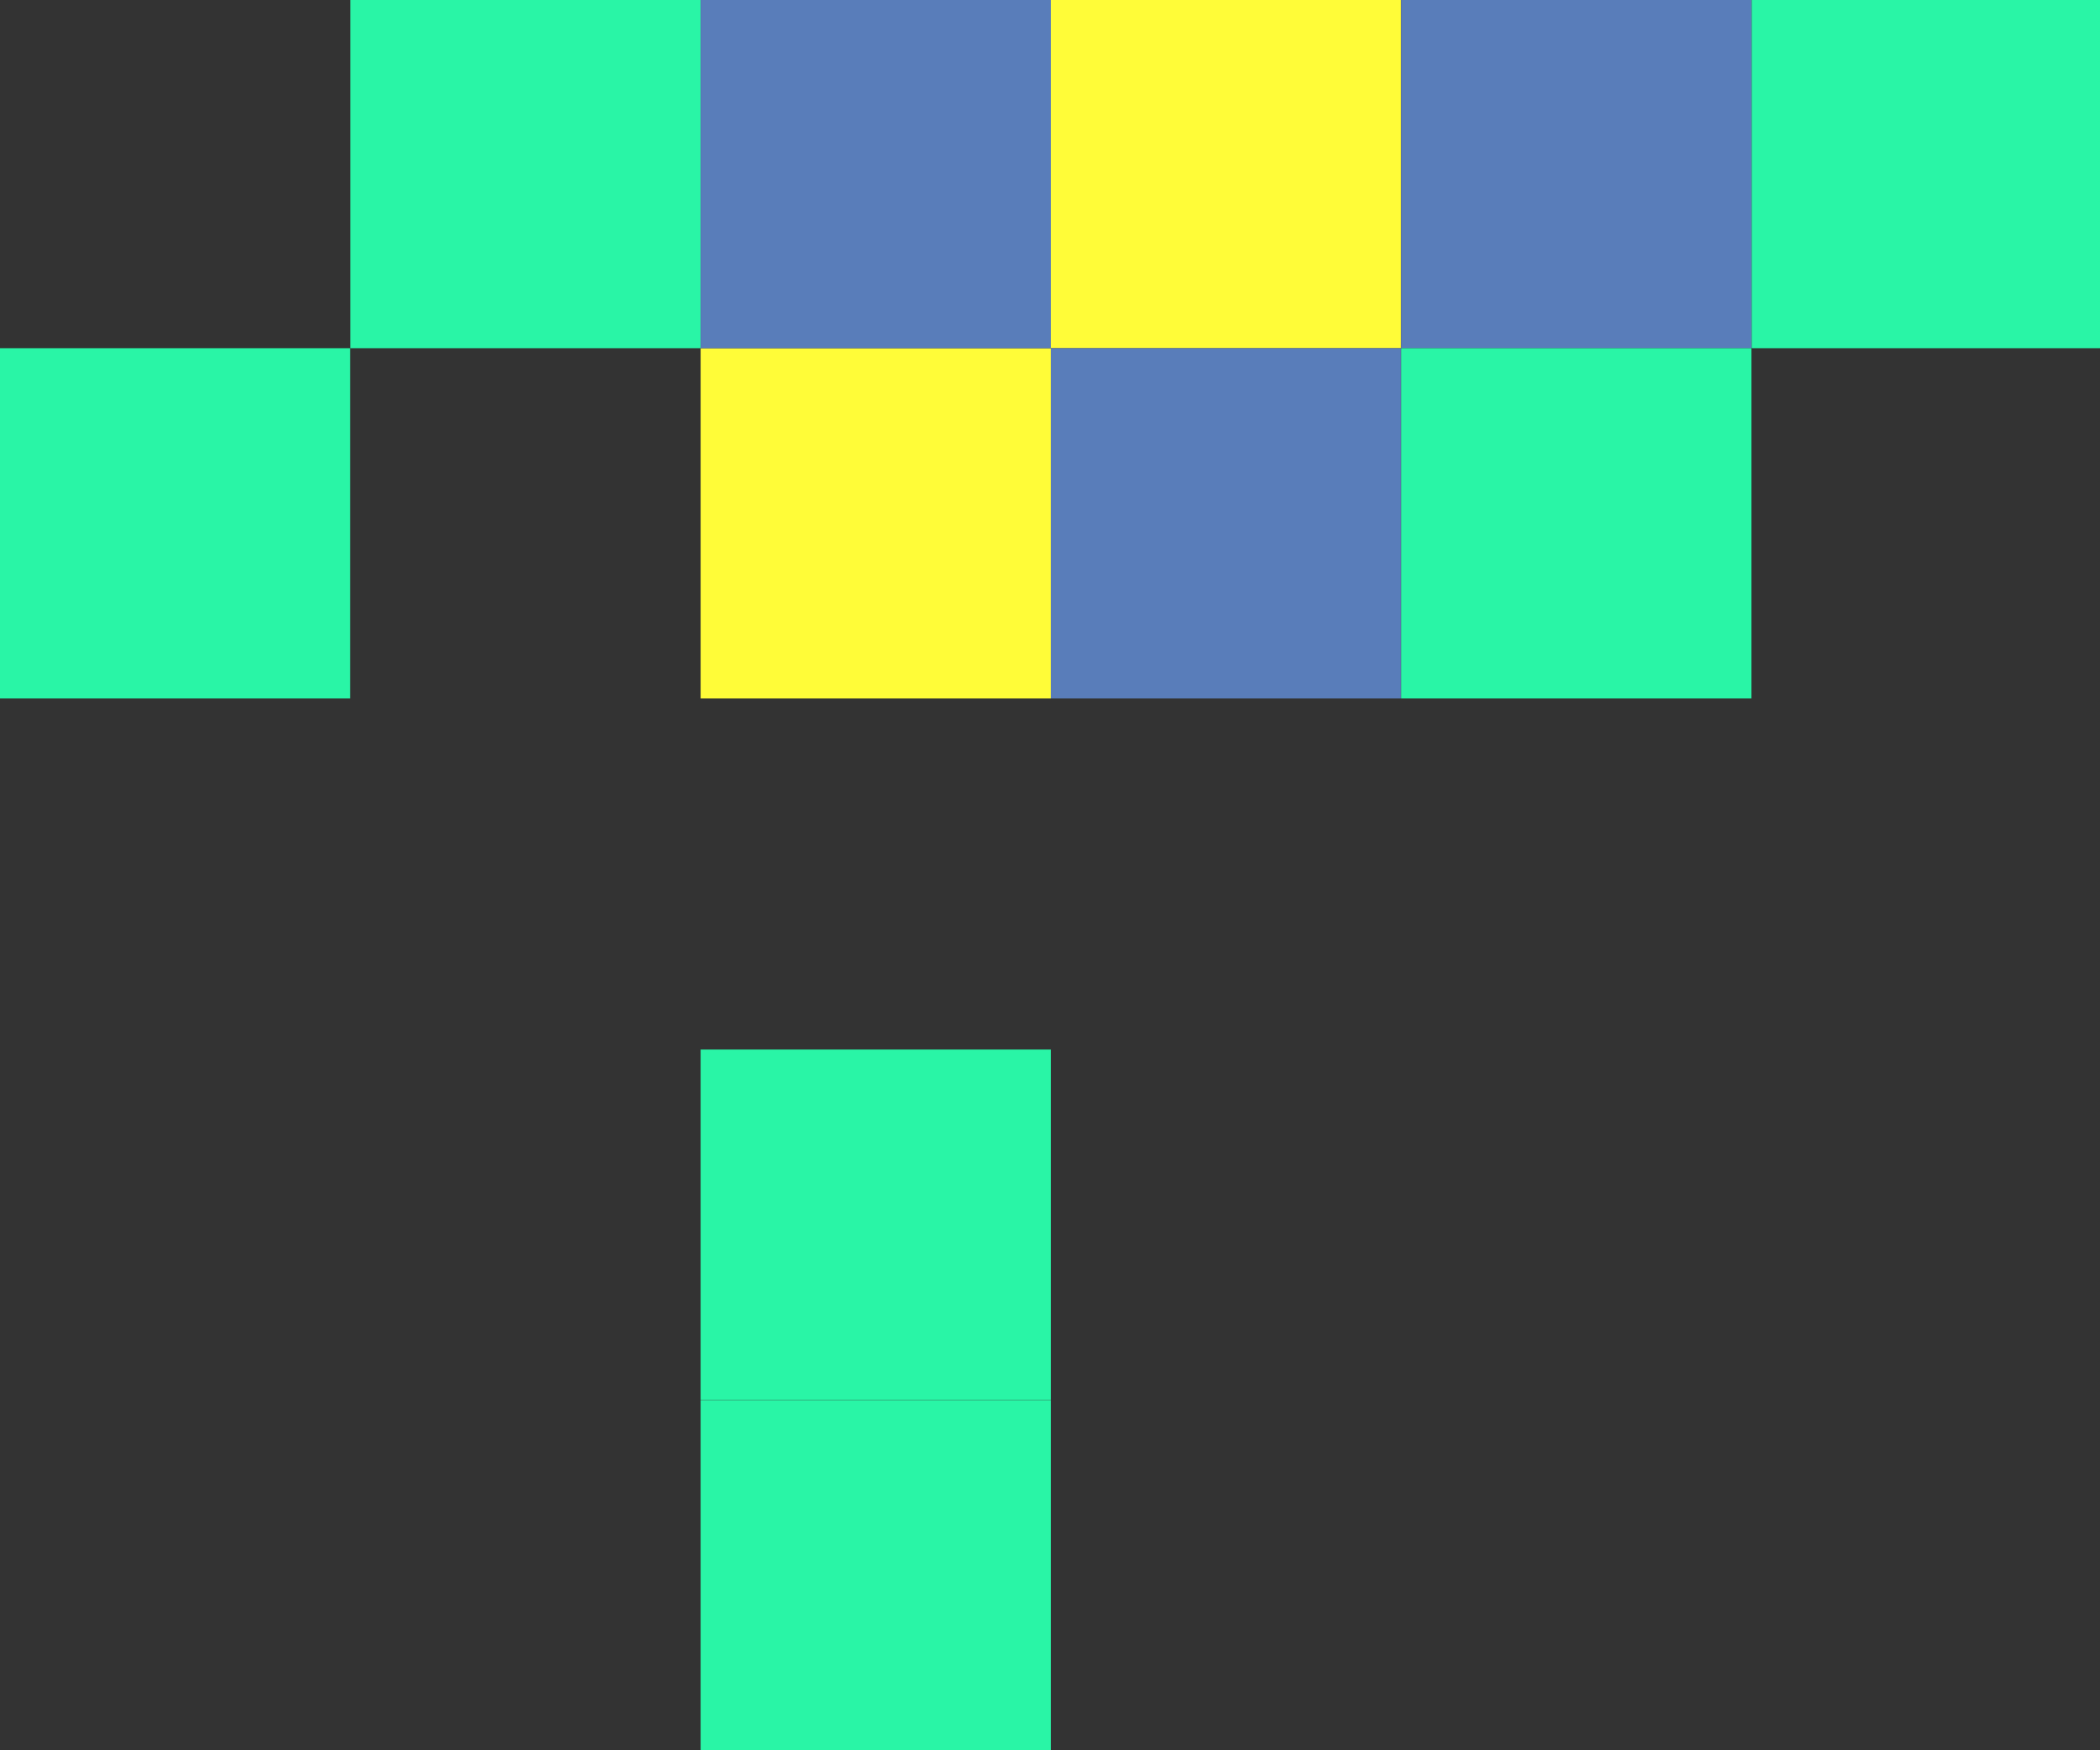 <?xml version="1.0" encoding="utf-8"?>
<!-- Generator: Adobe Illustrator 23.0.2, SVG Export Plug-In . SVG Version: 6.00 Build 0)  -->
<svg version="1.1" id="Layer_1" xmlns="http://www.w3.org/2000/svg" xmlns:xlink="http://www.w3.org/1999/xlink" x="0px" y="0px"
	 viewBox="0 0 102 85" style="enable-background:new 0 0 102 85;" xml:space="preserve">
<rect x="0" y="0" width="102" height="85" fill="#333333" stroke="none"/>
<style type="text/css">
	.st0{fill:#FFFC38;}
	.st1{fill:#29F5A6;}
	.st2{fill:#597DBA;}
</style>
<rect x="34.03" y="16.91" class="st0" width="17.01" height="17.01"/>
<rect x="34.03" y="50.97" class="st1" width="17.01" height="17.01"/>
<rect x="34.03" y="67.99" class="st1" width="17.01" height="17.01"/>
<rect x="0" y="16.91" class="st1" width="17.01" height="17.01"/>
<rect x="51.04" y="-0.1" class="st0" width="17.01" height="17.01"/>
<rect x="17.02" y="-0.1" class="st1" width="17.01" height="17.01"/>
<rect x="85.08" y="-0.1" class="st1" width="17.01" height="17.01"/>
<rect x="34.03" y="-0.1" class="st2" width="17.01" height="17.01"/>
<rect x="68.06" y="-0.1" class="st2" width="17.01" height="17.01"/>
<rect x="51.04" y="16.91" class="st2" width="17.01" height="17.01"/>
<rect x="68.06" y="16.91" class="st1" width="17.01" height="17.01"/>
</svg>
